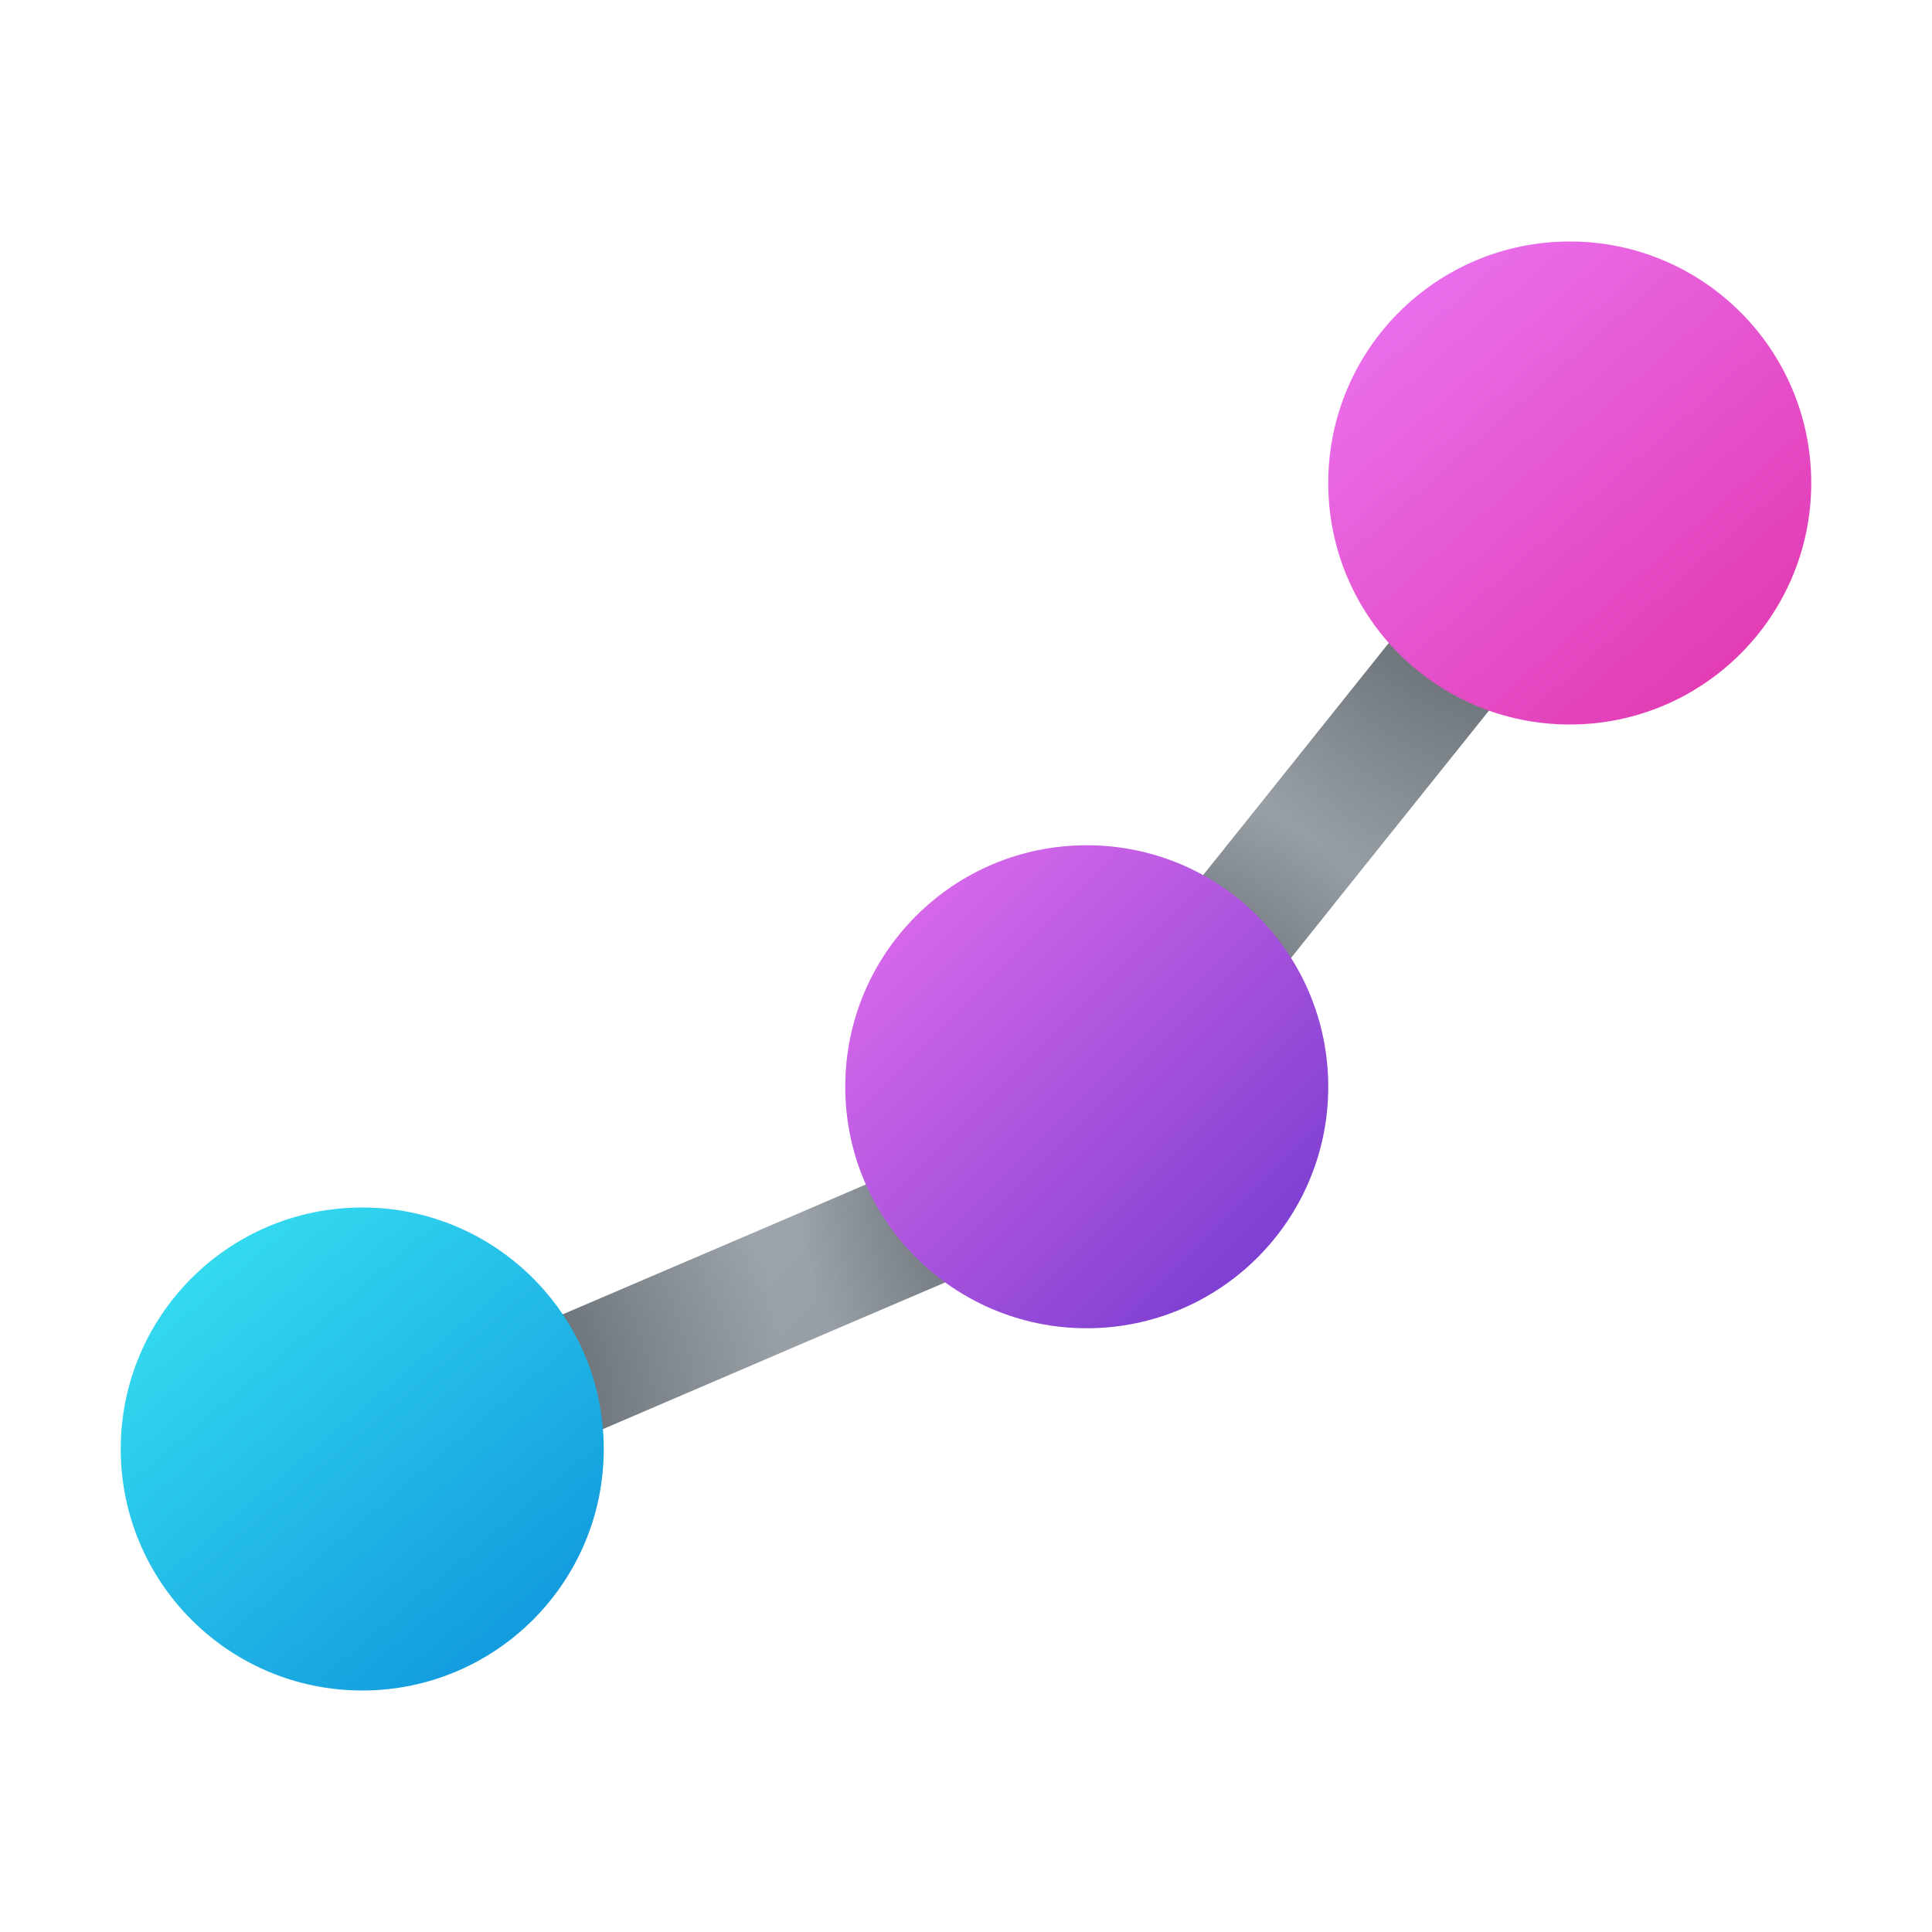 <svg width="16" height="16" viewBox="0 0 16 16" xmlns="http://www.w3.org/2000/svg"><path d="m10.39 8.31 2-2.5-.78-.62-2 2.5.78.62Z" fill="url(#paint0_linear_73839_12462)"/><path d="m10.39 8.31 2-2.5-.78-.62-2 2.5.78.62Z" fill="url(#paint1_radial_73839_12462)"/><path d="m10.39 8.31 2-2.5-.78-.62-2 2.5.78.62Z" fill="url(#paint2_radial_73839_12462)"/><path d="m10.39 8.31 2-2.5-.78-.62-2 2.5.78.62Z" fill="url(#paint3_radial_73839_12462)"/><path d="m4.7 11.96 3.5-1.5-.4-.92-3.5 1.5.4.92Z" fill="url(#paint4_linear_73839_12462)"/><path d="m4.7 11.96 3.5-1.5-.4-.92-3.5 1.5.4.92Z" fill="url(#paint5_radial_73839_12462)"/><path d="m4.7 11.96 3.5-1.5-.4-.92-3.5 1.5.4.92Z" fill="url(#paint6_radial_73839_12462)"/><path d="m4.7 11.96 3.5-1.5-.4-.92-3.5 1.5.4.92Z" fill="url(#paint7_radial_73839_12462)"/><circle cx="3" cy="12" r="2" fill="url(#paint8_linear_73839_12462)"/><circle cx="9" cy="9" r="2" fill="url(#paint9_linear_73839_12462)"/><circle cx="13" cy="4" r="2" fill="url(#paint10_linear_73839_12462)"/><defs><radialGradient id="paint1_radial_73839_12462" cx="0" cy="0" r="1" gradientUnits="userSpaceOnUse" gradientTransform="matrix(2.718 -.142 .166 3.18 9.28 9.5)"><stop offset=".55" stop-color="#70777D"/><stop offset="1" stop-color="#70777D" stop-opacity="0"/></radialGradient><radialGradient id="paint2_radial_73839_12462" cx="0" cy="0" r="1" gradientUnits="userSpaceOnUse" gradientTransform="matrix(.012 3.445 -4.111 .014 13 4)"><stop offset=".55" stop-color="#70777D"/><stop offset="1" stop-color="#70777D" stop-opacity="0"/></radialGradient><radialGradient id="paint3_radial_73839_12462" cx="0" cy="0" r="1" gradientUnits="userSpaceOnUse" gradientTransform="matrix(3.378 .78 -.914 3.957 3 12)"><stop offset=".55" stop-color="#70777D"/><stop offset="1" stop-color="#70777D" stop-opacity="0"/></radialGradient><radialGradient id="paint5_radial_73839_12462" cx="0" cy="0" r="1" gradientUnits="userSpaceOnUse" gradientTransform="matrix(2.718 -.142 .166 3.18 9.28 9.5)"><stop offset=".55" stop-color="#70777D"/><stop offset="1" stop-color="#70777D" stop-opacity="0"/></radialGradient><radialGradient id="paint6_radial_73839_12462" cx="0" cy="0" r="1" gradientUnits="userSpaceOnUse" gradientTransform="matrix(.012 3.445 -4.111 .014 13 4)"><stop offset=".55" stop-color="#70777D"/><stop offset="1" stop-color="#70777D" stop-opacity="0"/></radialGradient><radialGradient id="paint7_radial_73839_12462" cx="0" cy="0" r="1" gradientUnits="userSpaceOnUse" gradientTransform="matrix(3.378 .78 -.914 3.957 3 12)"><stop offset=".55" stop-color="#70777D"/><stop offset="1" stop-color="#70777D" stop-opacity="0"/></radialGradient><linearGradient id="paint0_linear_73839_12462" x1="4.3" y1="5.19" x2="13.34" y2="14.1" gradientUnits="userSpaceOnUse"><stop stop-color="#B9C0C7"/><stop offset="1" stop-color="#70777D"/></linearGradient><linearGradient id="paint4_linear_73839_12462" x1="4.3" y1="5.19" x2="13.34" y2="14.1" gradientUnits="userSpaceOnUse"><stop stop-color="#B9C0C7"/><stop offset="1" stop-color="#70777D"/></linearGradient><linearGradient id="paint8_linear_73839_12462" x1="1.5" y1="10.17" x2="5.8" y2="15.26" gradientUnits="userSpaceOnUse"><stop stop-color="#36DFF1"/><stop offset="1" stop-color="#0078D4"/></linearGradient><linearGradient id="paint9_linear_73839_12462" x1="11" y1="11" x2="4.6" y2="4.6" gradientUnits="userSpaceOnUse"><stop stop-color="#6D37CD"/><stop offset=".64" stop-color="#EA71EF"/></linearGradient><linearGradient id="paint10_linear_73839_12462" x1="14.67" y1="5.27" x2="11.8" y2="2" gradientUnits="userSpaceOnUse"><stop stop-color="#E23CB4"/><stop offset="1" stop-color="#EA71EF"/></linearGradient></defs></svg>